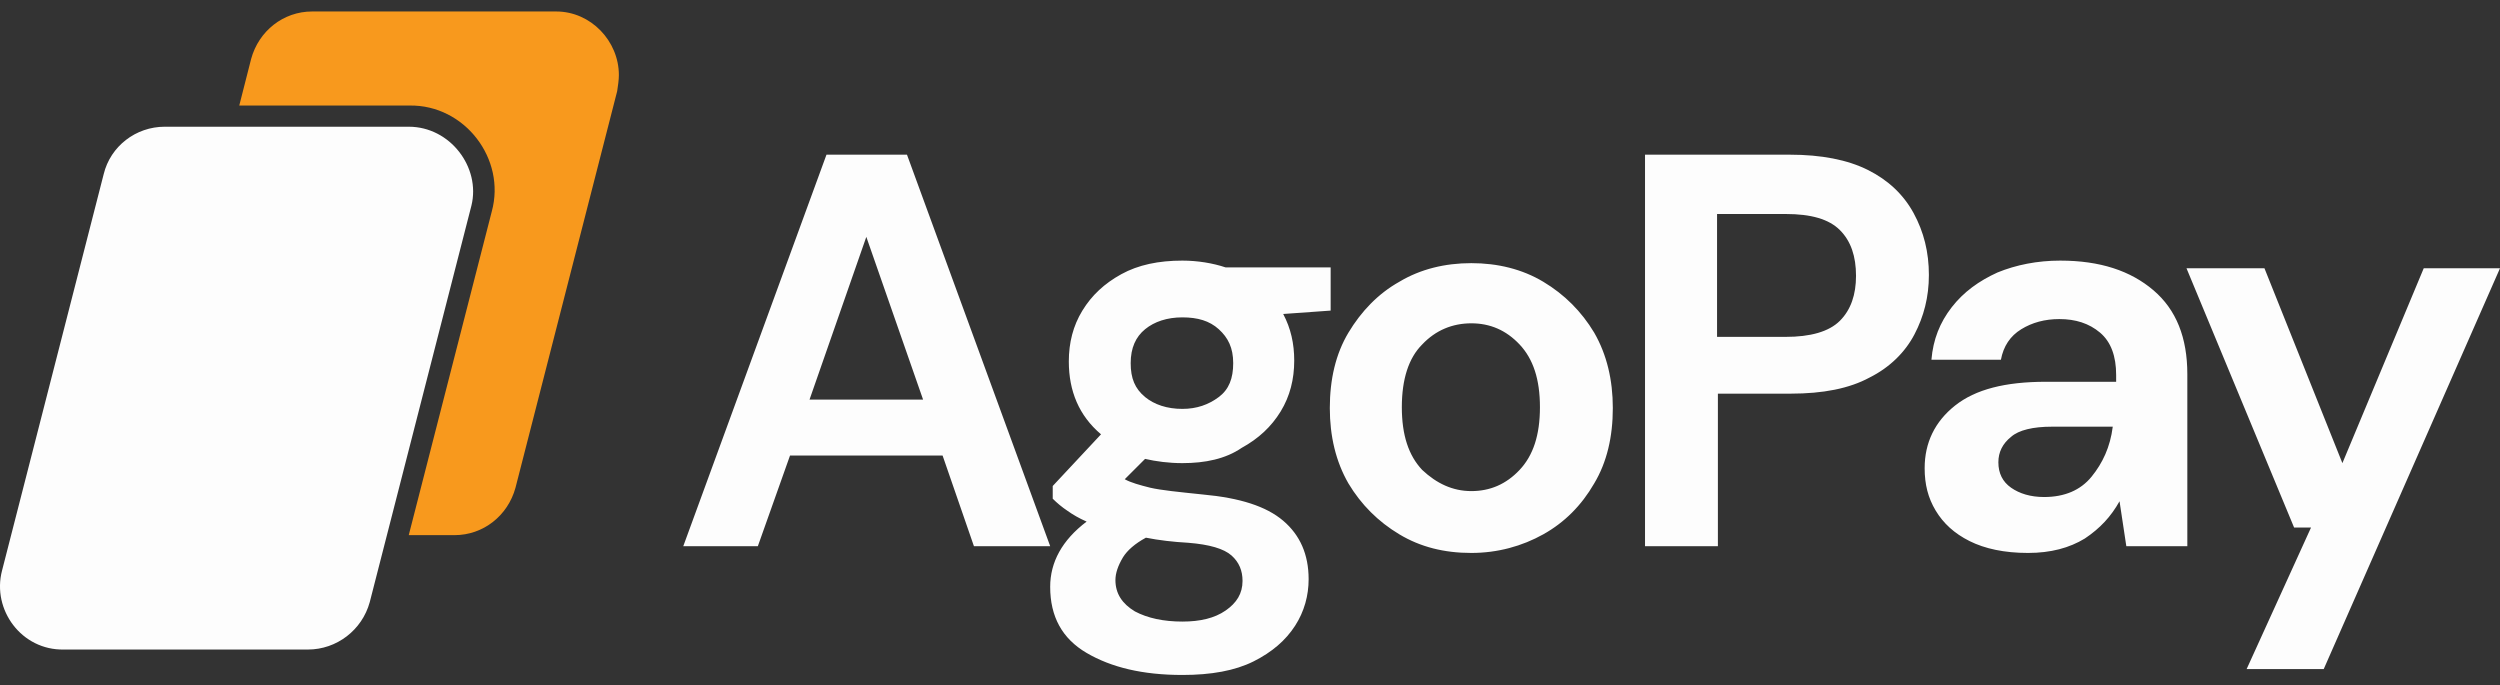 <svg width="135" height="37" viewBox="0 0 135 37" fill="none" xmlns="http://www.w3.org/2000/svg">
<rect x="0" y="0" width="135" height="37" fill="#333333" stroke="none"/>
<path d="M33.419 4.052C33.419 4.326 33.374 4.601 33.328 4.921L27.837 26.336C27.425 27.846 26.098 28.898 24.543 28.898H22.072L26.556 11.419C27.334 8.582 25.092 5.653 22.118 5.699H12.92L13.561 3.183C13.973 1.673 15.3 0.62 16.855 0.62H30.034C31.91 0.62 33.419 2.222 33.419 4.052Z" fill="#F8991D"/>
<path d="M22.072 6.843H8.894C7.338 6.843 5.965 7.895 5.599 9.405L0.108 30.82C-0.441 32.925 1.161 35.121 3.449 35.075H16.627C18.182 35.075 19.555 34.023 19.967 32.513L25.458 11.098C25.961 9.039 24.314 6.843 22.072 6.843Z" fill="#FDFDFD"/>
<path d="M36.897 29.493L44.63 8.353H48.977L56.71 29.493H52.592L50.899 24.597H42.662L40.924 29.493H36.897ZM43.715 21.577H49.846L46.781 12.791L43.715 21.577ZM63.848 25.009C63.116 25.009 62.429 24.917 61.834 24.78L60.736 25.878C61.057 26.061 61.56 26.198 62.109 26.336C62.704 26.473 63.619 26.564 64.946 26.702C66.959 26.885 68.378 27.342 69.293 28.12C70.208 28.898 70.666 29.95 70.666 31.277C70.666 32.147 70.437 33.016 69.933 33.794C69.43 34.572 68.698 35.212 67.691 35.716C66.685 36.219 65.404 36.448 63.848 36.448C61.697 36.448 60.004 36.036 58.677 35.258C57.35 34.48 56.71 33.291 56.71 31.689C56.71 30.362 57.35 29.172 58.677 28.166C58.266 27.983 57.945 27.8 57.625 27.571C57.35 27.388 57.076 27.159 56.847 26.93V26.244L59.455 23.453C58.266 22.446 57.716 21.119 57.716 19.518C57.716 18.511 57.945 17.596 58.449 16.772C58.952 15.949 59.638 15.308 60.553 14.805C61.468 14.302 62.567 14.073 63.848 14.073C64.671 14.073 65.495 14.21 66.181 14.439H71.855V16.772L69.293 16.955C69.705 17.733 69.888 18.557 69.888 19.472C69.888 20.479 69.659 21.394 69.156 22.218C68.652 23.041 67.966 23.682 67.051 24.185C66.181 24.78 65.083 25.009 63.848 25.009ZM60.233 31.323C60.233 32.055 60.599 32.604 61.285 33.016C61.972 33.382 62.841 33.565 63.848 33.565C64.809 33.565 65.587 33.382 66.181 32.97C66.776 32.559 67.097 32.055 67.097 31.369C67.097 30.82 66.913 30.362 66.502 29.996C66.09 29.63 65.312 29.401 64.168 29.31C63.344 29.264 62.567 29.172 61.88 29.035C61.285 29.356 60.874 29.722 60.645 30.088C60.37 30.545 60.233 30.957 60.233 31.323ZM63.848 22.08C64.626 22.08 65.266 21.851 65.815 21.44C66.365 21.028 66.593 20.433 66.593 19.609C66.593 18.786 66.319 18.237 65.815 17.779C65.312 17.322 64.671 17.138 63.848 17.138C63.024 17.138 62.338 17.367 61.834 17.779C61.331 18.191 61.057 18.786 61.057 19.609C61.057 20.433 61.285 20.982 61.834 21.44C62.338 21.851 63.024 22.08 63.848 22.08ZM79.451 29.859C77.987 29.859 76.706 29.539 75.562 28.852C74.418 28.166 73.503 27.251 72.816 26.107C72.13 24.917 71.81 23.544 71.81 22.034C71.81 20.479 72.13 19.106 72.816 17.962C73.503 16.818 74.418 15.857 75.562 15.217C76.706 14.53 78.032 14.21 79.451 14.21C80.869 14.21 82.196 14.53 83.34 15.217C84.484 15.903 85.399 16.818 86.086 17.962C86.772 19.152 87.092 20.524 87.092 22.034C87.092 23.59 86.772 24.963 86.086 26.107C85.399 27.297 84.484 28.212 83.34 28.852C82.196 29.493 80.869 29.859 79.451 29.859ZM79.451 26.519C80.458 26.519 81.327 26.153 82.059 25.375C82.791 24.597 83.157 23.499 83.157 21.989C83.157 20.479 82.791 19.381 82.059 18.603C81.327 17.825 80.458 17.459 79.451 17.459C78.444 17.459 77.529 17.825 76.797 18.603C76.065 19.335 75.699 20.479 75.699 21.989C75.699 23.499 76.065 24.597 76.797 25.375C77.575 26.107 78.444 26.519 79.451 26.519ZM88.831 29.493V8.353H96.656C98.349 8.353 99.767 8.628 100.865 9.177C101.963 9.726 102.787 10.504 103.336 11.51C103.885 12.517 104.16 13.615 104.16 14.851C104.16 16.04 103.885 17.093 103.382 18.054C102.879 19.015 102.055 19.838 100.957 20.387C99.859 20.982 98.44 21.257 96.701 21.257H92.766V29.493H88.831ZM92.721 18.191H96.427C97.754 18.191 98.76 17.916 99.355 17.322C99.95 16.727 100.225 15.903 100.225 14.896C100.225 13.844 99.95 13.02 99.355 12.425C98.76 11.831 97.799 11.556 96.427 11.556H92.721V18.191ZM109.513 29.859C108.232 29.859 107.18 29.63 106.356 29.218C105.532 28.806 104.938 28.257 104.526 27.571C104.114 26.885 103.931 26.153 103.931 25.283C103.931 23.91 104.48 22.767 105.578 21.897C106.676 21.028 108.278 20.616 110.474 20.616H114.272V20.25C114.272 19.243 113.997 18.465 113.403 17.962C112.808 17.459 112.076 17.23 111.206 17.23C110.428 17.23 109.742 17.413 109.147 17.779C108.552 18.145 108.186 18.694 108.049 19.426H104.297C104.389 18.328 104.755 17.413 105.395 16.589C106.036 15.766 106.859 15.171 107.866 14.713C108.873 14.302 110.017 14.073 111.252 14.073C113.403 14.073 115.05 14.622 116.285 15.674C117.521 16.727 118.116 18.237 118.116 20.204V29.493H114.821L114.455 27.068C113.997 27.891 113.403 28.532 112.579 29.081C111.755 29.584 110.749 29.859 109.513 29.859ZM110.383 26.839C111.481 26.839 112.35 26.473 112.945 25.741C113.54 25.009 113.952 24.139 114.089 23.041H110.795C109.788 23.041 109.01 23.224 108.598 23.59C108.141 23.956 107.912 24.414 107.912 24.963C107.912 25.558 108.141 26.015 108.598 26.336C109.056 26.656 109.651 26.839 110.383 26.839ZM121.319 36.128L124.796 28.486H123.881L118.07 14.485H122.28L126.489 25.009L130.882 14.485H135L125.482 36.128H121.319Z" fill="#FDFDFD"/>
</svg>
